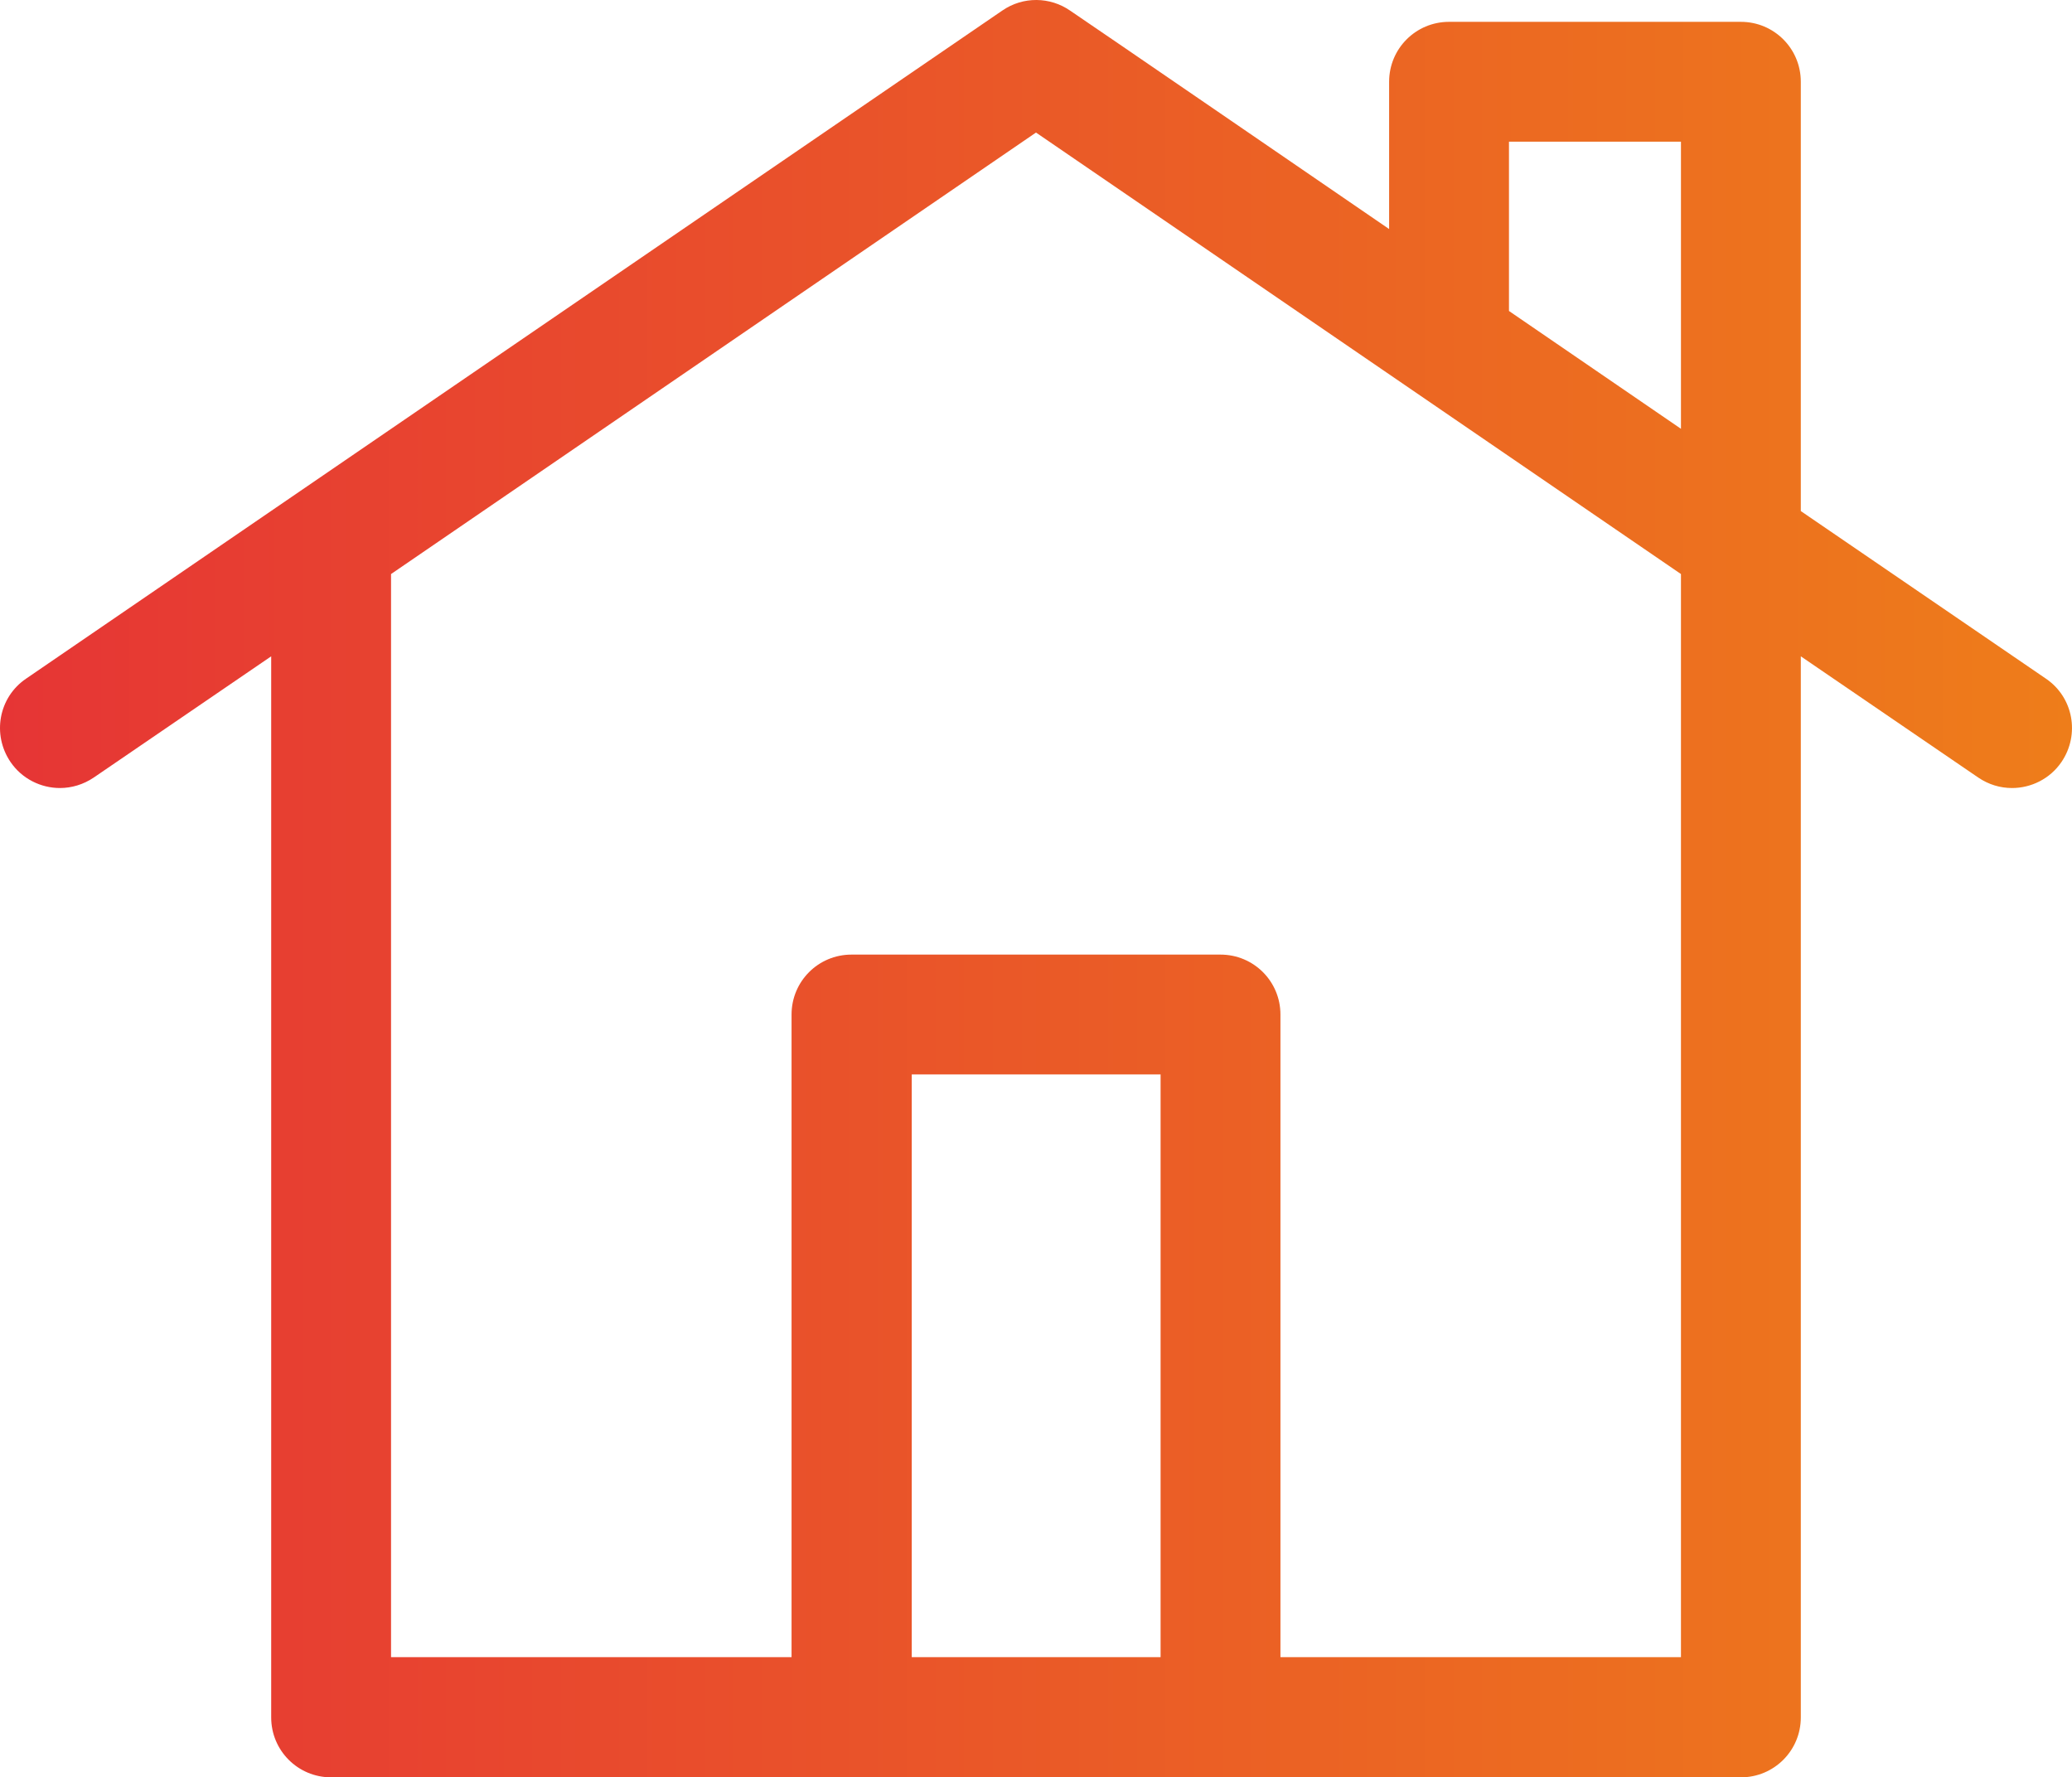 <?xml version="1.0" encoding="UTF-8"?> <!-- Generator: Adobe Illustrator 24.1.3, SVG Export Plug-In . SVG Version: 6.00 Build 0) --> <svg xmlns="http://www.w3.org/2000/svg" xmlns:xlink="http://www.w3.org/1999/xlink" version="1.1" id="Laag_1" x="0px" y="0px" viewBox="0 0 612 524.95" style="enable-background:new 0 0 612 524.95;" xml:space="preserve"> <style type="text/css"> .st0{fill:url(#SVGID_1_);} </style> <g> <g> <linearGradient id="SVGID_1_" gradientUnits="userSpaceOnUse" x1="0" y1="262.475" x2="611.996" y2="262.475"> <stop offset="0" style="stop-color:#E63535"></stop> <stop offset="1" style="stop-color:#EE7D1A"></stop> </linearGradient> <path class="st0" d="M604.3,200.45l-72.4-49.5V24.15c0-9.8-7.9-17.7-17.7-17.7H428c-9.8,0-17.7,7.9-17.7,17.7v43.5 c0,0-92.9-63.7-94.2-64.5c-5.9-4.1-13.9-4.3-20.1,0L7.7,200.45c-8.1,5.5-10.1,16.5-4.6,24.6c3.4,5,9,7.7,14.6,7.7 c3.4,0,6.9-1,10-3.1l52.4-35.8v313.4c0,9.8,7.9,17.7,17.7,17.7h416.4c9.8,0,17.7-7.9,17.7-17.7v-313.4l52.4,35.8 c3.1,2.1,6.5,3.1,10,3.1c5.6,0,11.2-2.7,14.6-7.7C614.4,216.95,612.4,205.95,604.3,200.45z M342.8,489.45h-73.5v-172.1h73.5 V489.45z M496.5,489.45H378.2v-189.8c0-9.8-7.9-17.7-17.7-17.7h-109c-9.8,0-17.7,7.9-17.7,17.7v189.8H115.5v-319.9L306,39.15 l190.5,130.4V489.45L496.5,489.45L496.5,489.45z M496.5,126.65l-50.8-34.8v-50h50.8V126.65z"></path> </g> </g> </svg> 